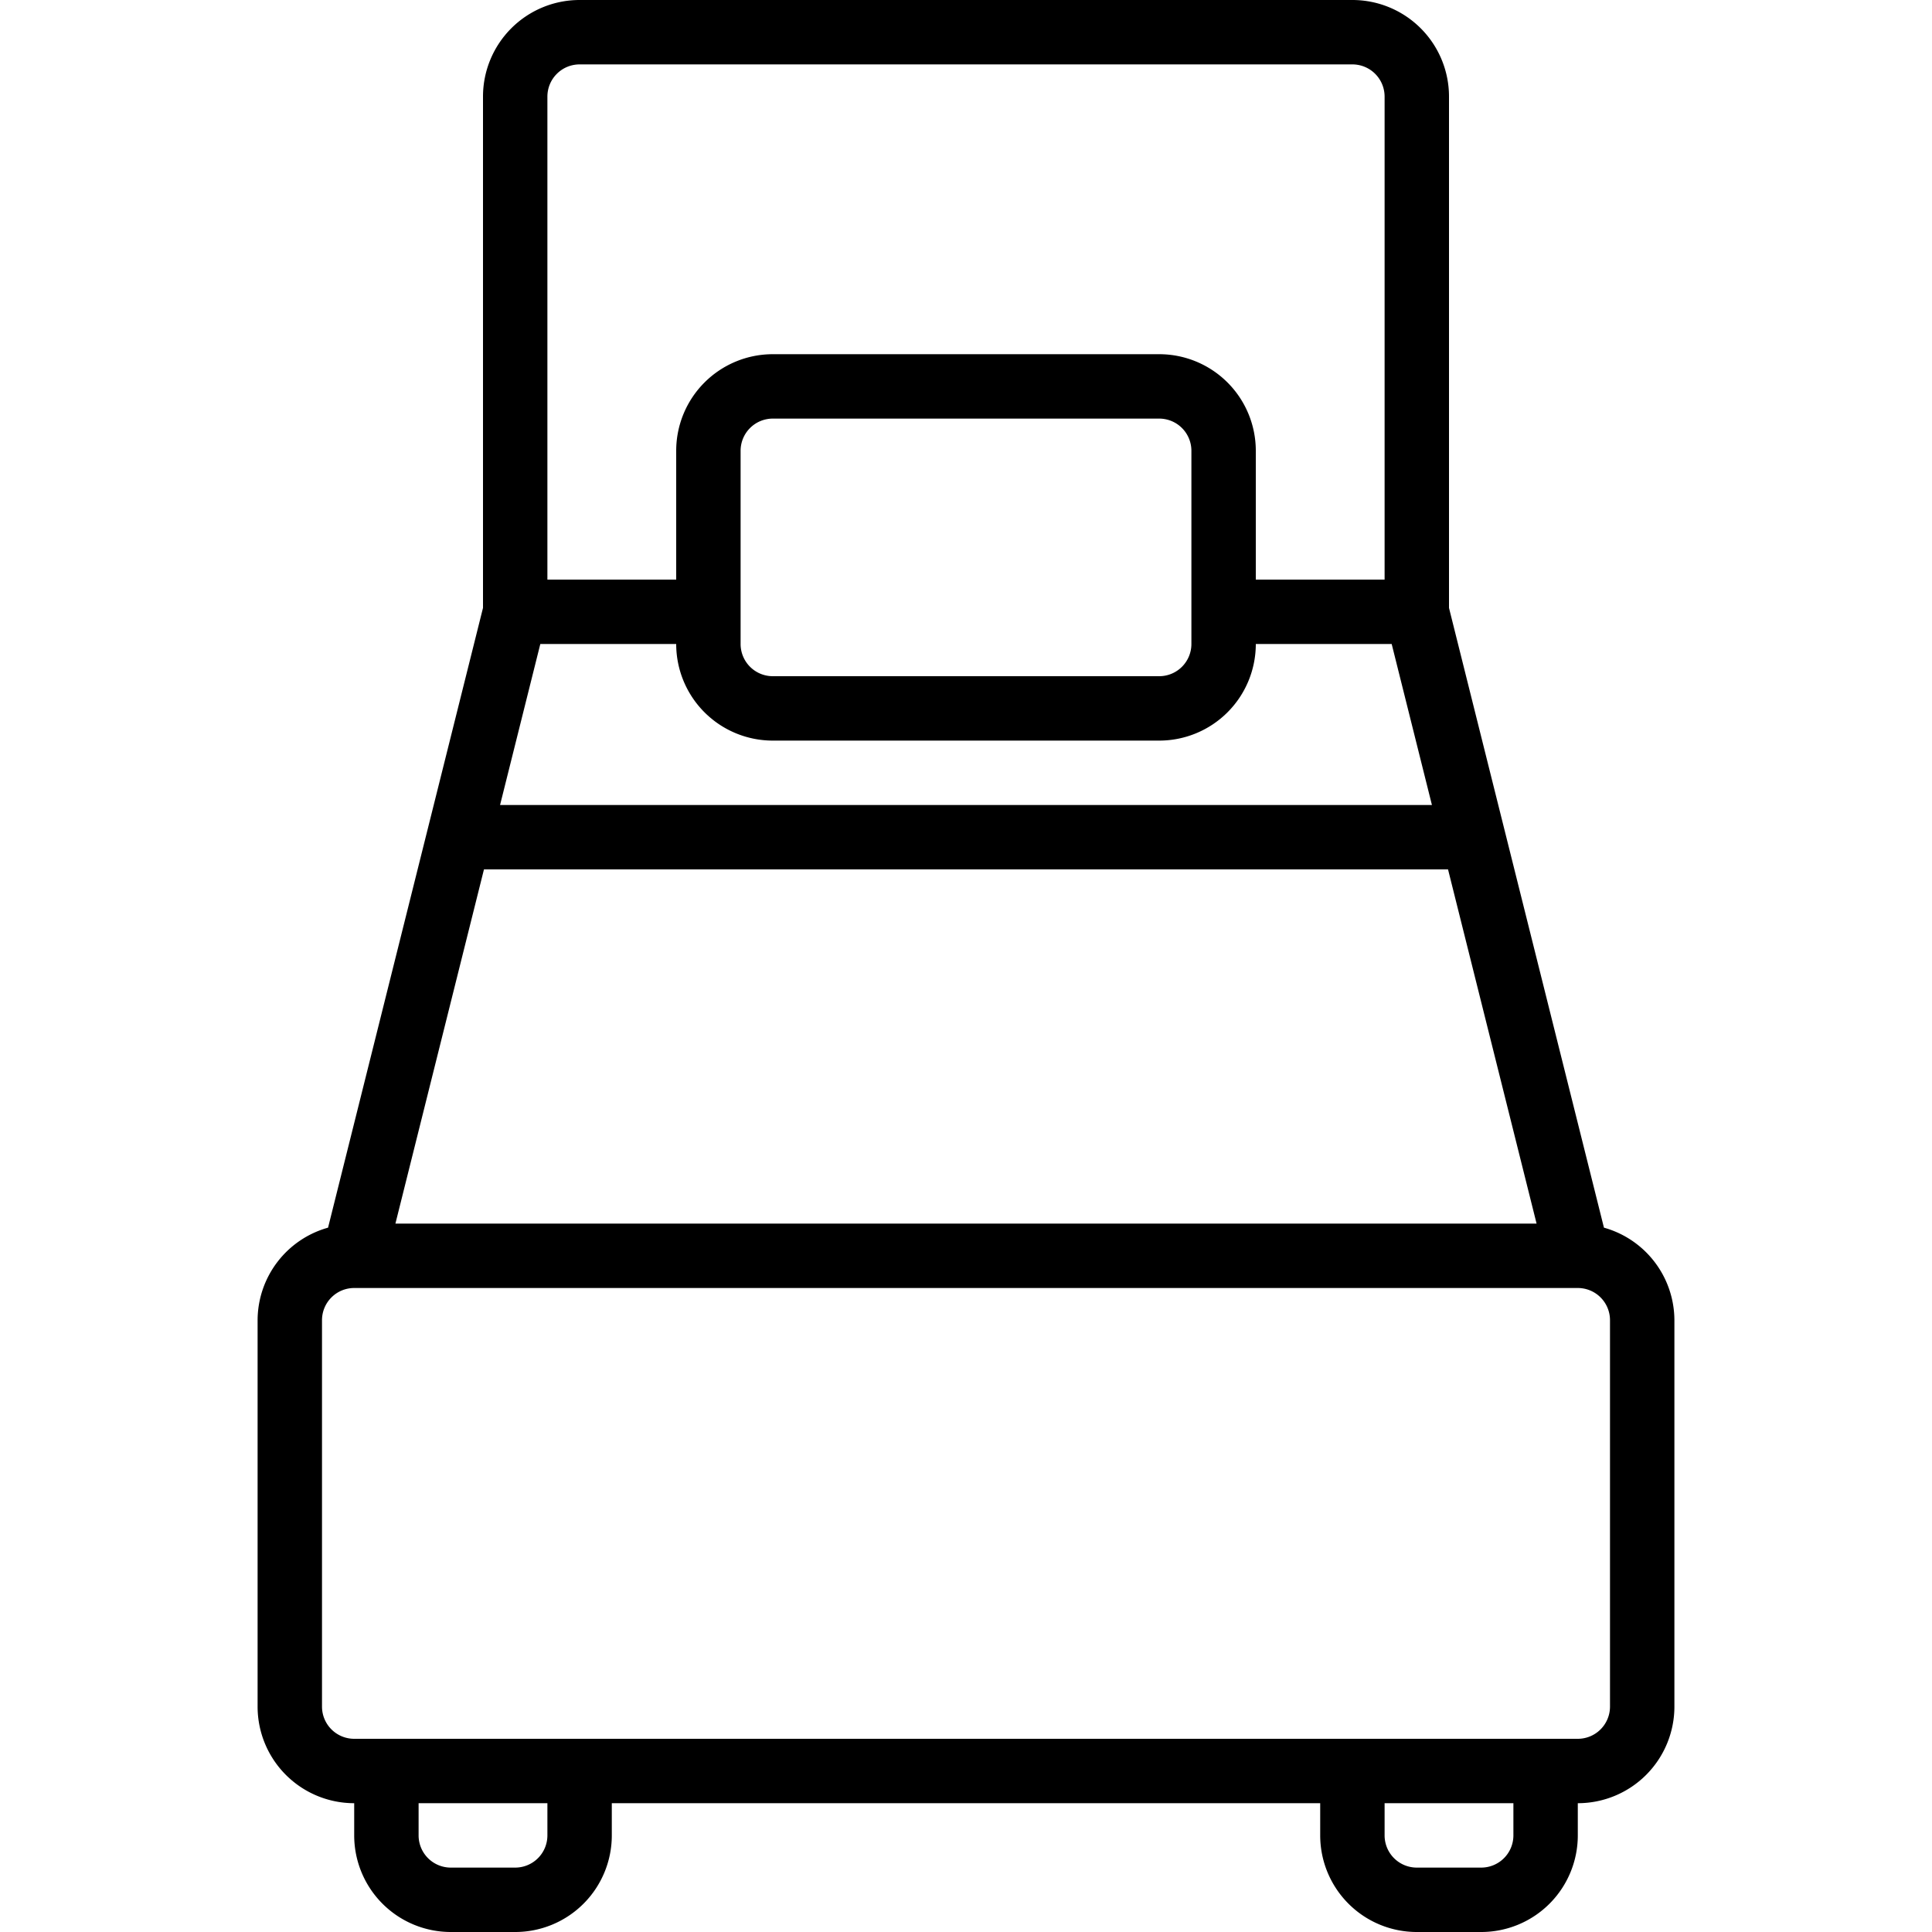 <?xml version="1.0" encoding="UTF-8"?>
<svg xmlns="http://www.w3.org/2000/svg" viewBox="0 0 60 60" width="512" height="512">
  <path d="M44,60h2a3,3,0,0,0,3-3V56a3,3,0,0,0,3-3V41a2.994,2.994,0,0,0-2.188-2.874L45,18.879V3a3,3,0,0,0-3-3H18a3,3,0,0,0-3,3V18.879L10.188,38.126A2.994,2.994,0,0,0,8,41V53a3,3,0,0,0,3,3v1a3,3,0,0,0,3,3h2a3,3,0,0,0,3-3V56H41v1A3,3,0,0,0,44,60Zm3-3a1,1,0,0,1-1,1H44a1,1,0,0,1-1-1V56h4ZM16.78,20H21a3,3,0,0,0,3,3H36a3,3,0,0,0,3-3h4.22l1.25,5H15.53ZM23,20V14a1,1,0,0,1,1-1H36a1,1,0,0,1,1,1v6a1,1,0,0,1-1,1H24A1,1,0,0,1,23,20Zm21.97,7,2.75,11H12.28l2.75-11ZM17,3a1,1,0,0,1,1-1H42a1,1,0,0,1,1,1V18H39V14a3,3,0,0,0-3-3H24a3,3,0,0,0-3,3v4H17ZM10,53V41a1,1,0,0,1,1-1H49a1,1,0,0,1,1,1V53a1,1,0,0,1-1,1H11A1,1,0,0,1,10,53Zm7,4a1,1,0,0,1-1,1H14a1,1,0,0,1-1-1V56h4Z"></path>
</svg>
